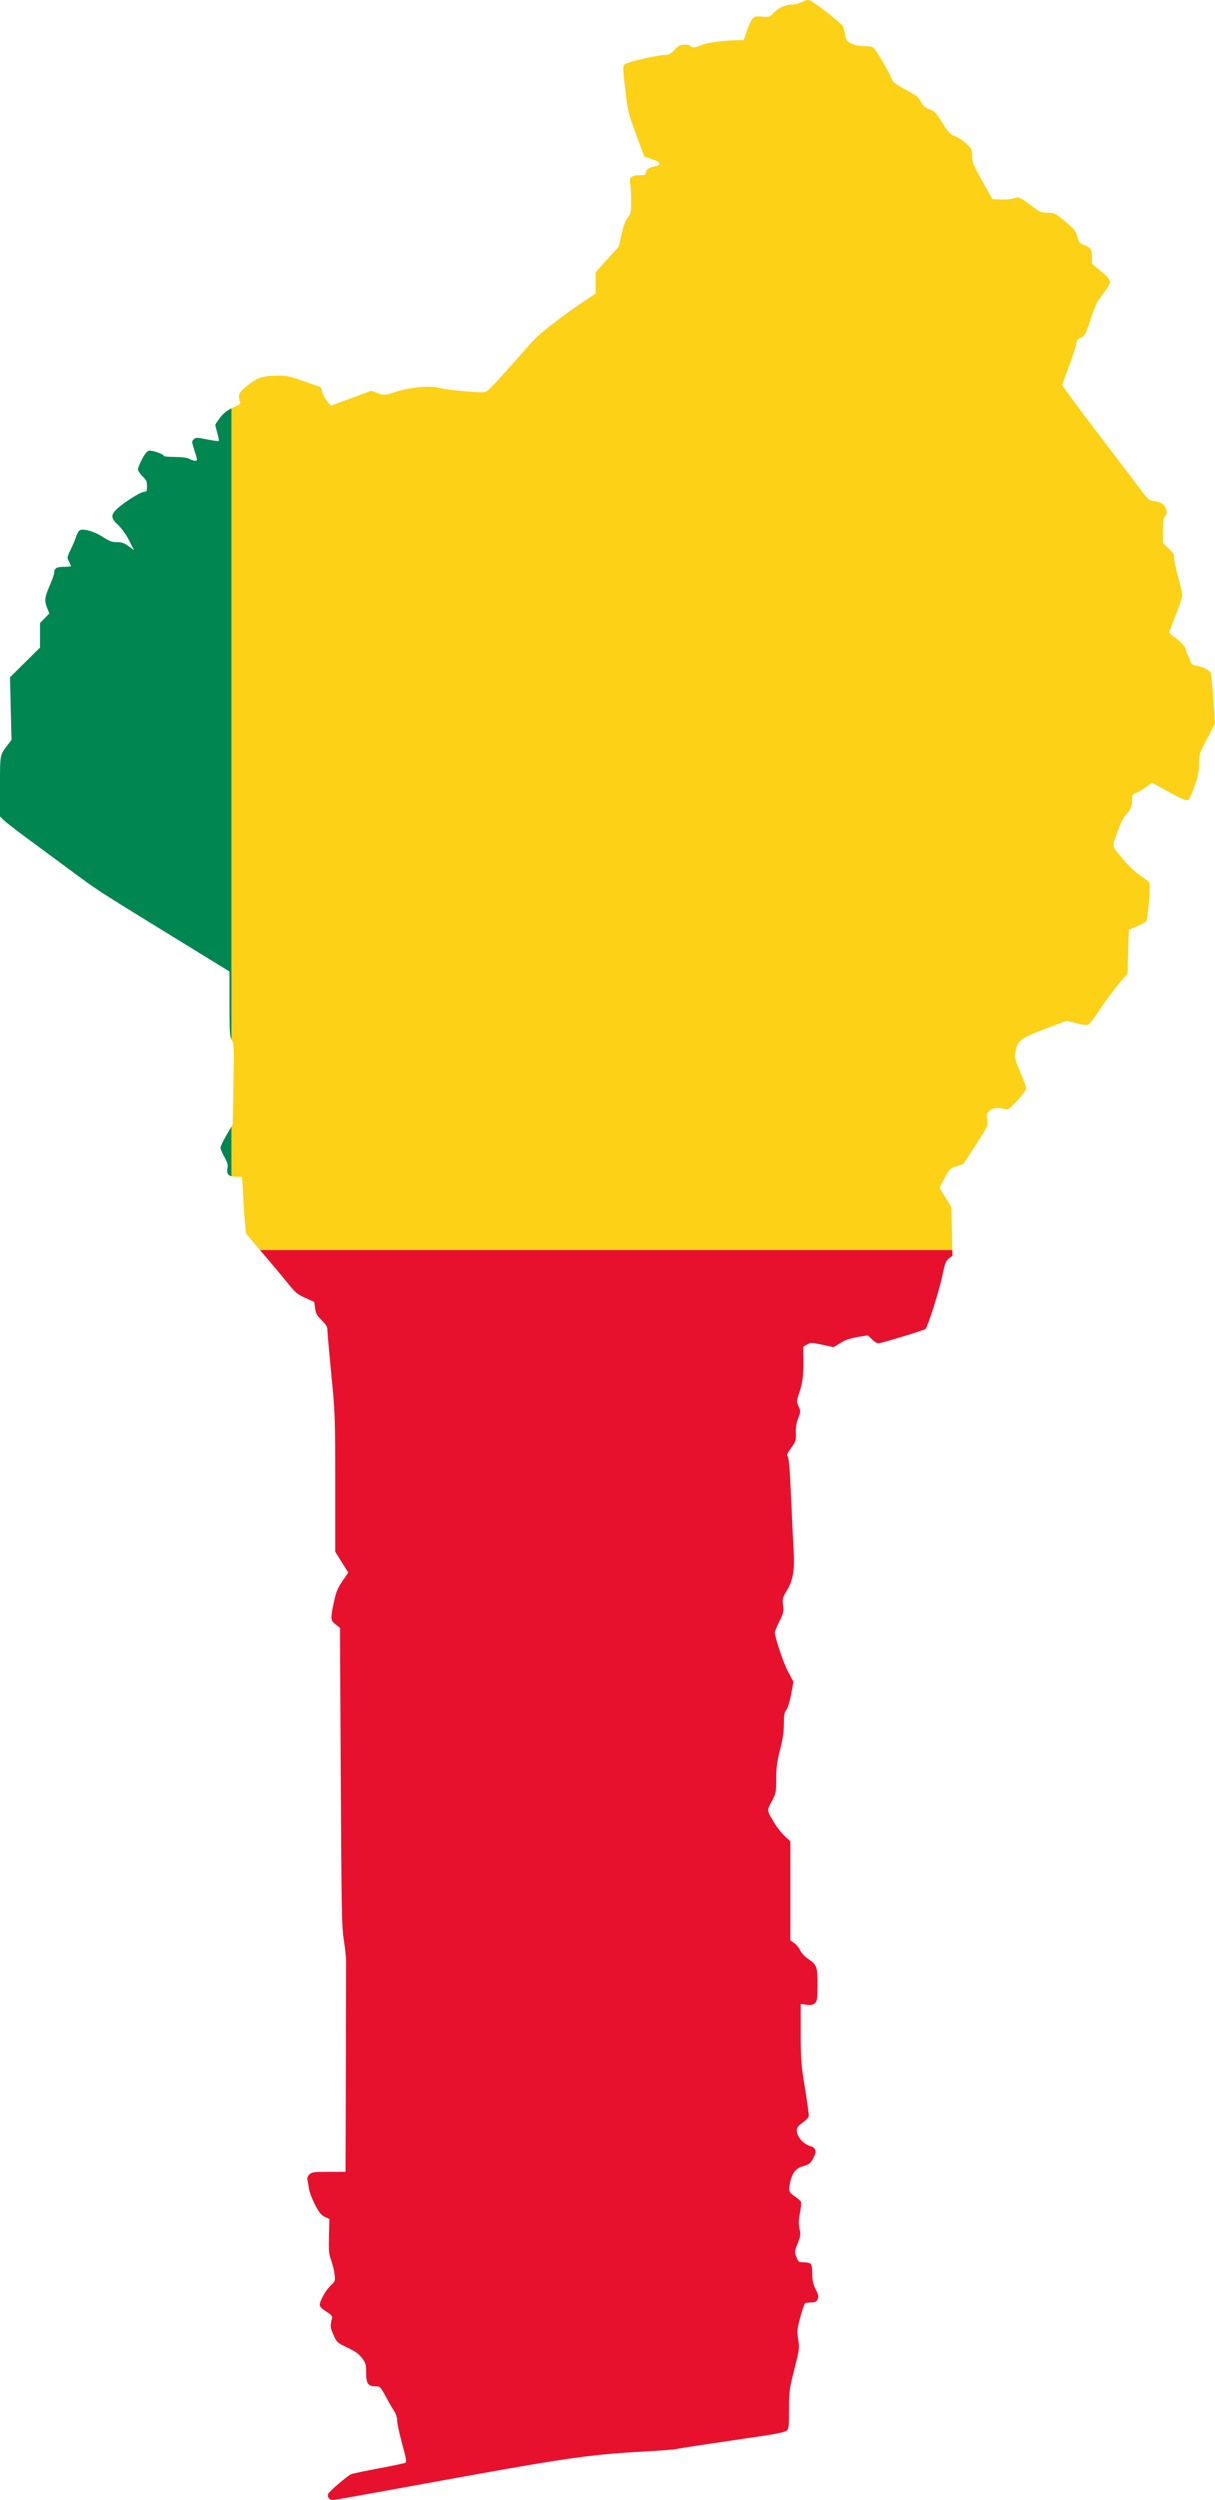 <?xml version="1.0" encoding="UTF-8" standalone="no"?>
<!-- Created with Inkscape (http://www.inkscape.org/) -->

<svg
   xmlns:dc="http://purl.org/dc/elements/1.1/"
   xmlns:cc="http://creativecommons.org/ns#"
   xmlns:rdf="http://www.w3.org/1999/02/22-rdf-syntax-ns#"
   xmlns:svg="http://www.w3.org/2000/svg"
   xmlns="http://www.w3.org/2000/svg"
   xmlns:sodipodi="http://sodipodi.sourceforge.net/DTD/sodipodi-0.dtd"
   xmlns:inkscape="http://www.inkscape.org/namespaces/inkscape"
   version="1.0"
   width="484.906"
   height="997.009"
   id="svg5217"
   inkscape:version="0.47 r22583"
   sodipodi:docname="ZZ2.svg">
  <sodipodi:namedview
     pagecolor="#ffffff"
     bordercolor="#666666"
     borderopacity="1"
     objecttolerance="10"
     gridtolerance="10"
     guidetolerance="10"
     inkscape:pageopacity="0"
     inkscape:pageshadow="2"
     inkscape:window-width="1280"
     inkscape:window-height="1004"
     id="namedview9"
     showgrid="false"
     inkscape:zoom="0.23600003"
     inkscape:cx="-418.56887"
     inkscape:cy="498.50892"
     inkscape:window-x="-8"
     inkscape:window-y="-8"
     inkscape:window-maximized="1"
     inkscape:current-layer="svg5217" />
  <defs
     id="defs5220">
    <inkscape:perspective
       sodipodi:type="inkscape:persp3d"
       inkscape:vp_x="0 : 499.99994 : 1"
       inkscape:vp_y="0 : 1000 : 0"
       inkscape:vp_z="487.89151 : 499.99994 : 1"
       inkscape:persp3d-origin="243.94576 : 333.33329 : 1"
       id="perspective13" />
  </defs>
  <g
     id="g6291"
     style="stroke:none"
     transform="translate(-1.498,-1.5)">
    <path
       d="m 93.935,164.321 c -1.986,0.977 -3.279,2.031 -4.562,3.688 -1.061,1.369 -1.937,2.705 -1.938,2.969 0,0.264 0.362,1.76 0.812,3.312 0.451,1.553 0.703,2.922 0.562,3.062 -0.14,0.141 -2.268,-0.137 -4.719,-0.625 -4.135,-0.823 -4.496,-0.818 -5.281,-0.031 -0.785,0.786 -0.799,1.018 0,3.531 1.556,4.894 1.587,5.051 0.562,5.031 -0.514,-0.01 -1.511,-0.345 -2.219,-0.75 -0.837,-0.479 -2.883,-0.769 -5.812,-0.781 -2.476,-0.01 -4.5,-0.193 -4.5,-0.438 0,-0.666 -4.436,-2.254 -5.781,-2.062 -0.83,0.118 -1.638,1.09 -2.812,3.281 -0.912,1.701 -1.68,3.543 -1.688,4.125 -0.008,0.582 0.822,1.851 1.812,2.812 1.509,1.465 1.781,2.11 1.781,3.969 0,1.957 -0.135,2.219 -1.156,2.219 -1.382,1e-4 -8.095,4.235 -10.812,6.812 -2.582,2.449 -2.494,3.672 0.438,6.406 1.398,1.304 3.188,3.8 4.375,6.125 l 2,3.938 -2.156,-1.594 c -1.695,-1.249 -2.663,-1.594 -4.594,-1.594 -1.983,0 -3.056,-0.389 -5.594,-2.031 -3.646,-2.36 -8.261,-3.629 -9.469,-2.625 -0.42,0.349 -1.025,1.491 -1.344,2.531 -0.319,1.04 -1.272,3.294 -2.125,5.031 -1.489,3.033 -1.504,3.23 -0.719,4.75 0.45,0.871 0.813,1.719 0.812,1.875 0,0.156 -1.25,0.281 -2.75,0.281 -2.936,0 -3.938,0.585 -3.938,2.312 0,0.602 -0.822,2.961 -1.812,5.25 -2.027,4.686 -2.17,5.931 -0.969,8.938 l 0.844,2.125 -1.875,1.906 -1.844,1.906 0,4.906 0,4.875 -6,5.906 -5.969,5.938 0.281,12.469 0.312,12.5 -1.75,2.281 c -2.891,3.793 -2.844,3.584 -2.844,16.312 l 0,11.938 1.688,1.625 c 0.927,0.893 5.169,4.171 9.406,7.281 4.238,3.11 11.626,8.556 16.438,12.125 11.392,8.45 10.893,8.127 39.5,25.719 l 24.562,15.094 0,12.906 c 0,11.008 0.108,12.912 0.844,14.312 l 0,-251.844 z m 0,286.344 -2,3.406 c -1.344,2.292 -2.438,4.606 -2.438,5.125 0,0.519 0.697,2.182 1.562,3.719 1.172,2.08 1.49,3.188 1.25,4.281 -0.424,1.934 0.07,3.009 1.625,3.406 l 0,-19.938 z"
       style="fill:#008751;stroke:none"
       id="Green field" />
    <path
       d="m 324.154,1.509 c -0.613,-0.03 -1.432,0.205 -2.5,0.75 -1.227,0.627 -3.104,1.094 -4.469,1.094 -2.503,0 -5.163,1.354 -7.375,3.75 -1.085,1.175 -1.477,1.275 -4.156,1.031 -2.7,-0.245 -3.051,-0.168 -3.969,1 -0.553,0.704 -1.537,2.891 -2.188,4.844 l -1.188,3.531 -3.688,0.062 c -4.952,0.087 -11.54,1.09 -13.531,2.031 -1.874,0.886 -3.574,0.991 -4.031,0.25 -0.175,-0.283 -1.248,-0.531 -2.375,-0.531 -1.72,0 -2.356,0.331 -4,2.062 -1.628,1.714 -2.298,2.057 -3.969,2.062 -2.932,0.009 -15.119,2.868 -16,3.75 -0.66,0.661 -0.638,1.885 0.312,9.969 1.041,8.851 1.213,9.554 4.344,17.969 l 3.25,8.781 3.031,1.031 c 3.591,1.221 3.992,2.322 1.031,2.938 -2.42,0.504 -3.375,1.231 -3.375,2.531 0,0.816 -0.425,0.969 -2.562,0.969 -3.203,0 -4.267,0.899 -3.75,3.219 0.203,0.91 0.375,3.993 0.375,6.844 0,4.801 -0.101,5.307 -1.312,6.75 -0.897,1.068 -1.672,3.151 -2.469,6.625 l -1.156,5.062 -4.594,5.063 -4.625,5.094 0,4.25 0,4.25 -4.75,3.188 c -8.895,5.946 -17.835,12.923 -20.562,16.031 -1.495,1.704 -6.159,6.952 -10.375,11.656 -7.445,8.306 -7.724,8.531 -9.688,8.531 -4.081,0 -14.625,-1.088 -17.125,-1.781 -3.448,-0.957 -11.46,-0.263 -16.938,1.5 -4.788,1.541 -5.009,1.584 -7.844,0.5 l -2.188,-0.844 -8.094,2.969 -8.062,3 -1.438,-1.625 c -0.793,-0.889 -1.692,-2.543 -2,-3.688 -0.308,-1.145 -0.628,-2.09 -0.688,-2.094 -0.06,-0.004 -2.063,-0.702 -4.469,-1.562 -8.396,-3.005 -9.242,-3.184 -14.156,-2.969 -5.188,0.227 -6.878,0.878 -11.062,4.281 -2.82,2.294 -3.409,3.498 -2.625,5.562 0.516,1.358 0.457,1.426 -2.656,2.844 -0.205,0.093 -0.371,0.187 -0.562,0.281 l 0,251.844 c 0.032,0.061 0.059,0.128 0.094,0.188 0.859,1.486 0.889,2.793 0.625,17.562 l -0.281,16 -0.438,0.75 0,19.938 c 0.466,0.119 1.026,0.188 1.688,0.188 l 2.5,0 0.375,6.812 c 0.199,3.756 0.534,8.834 0.75,11.281 l 0.375,4.438 3.812,4.531 c 0.591,0.704 1.17,1.36 1.844,2.156 l 276.281,0 -0.156,-7.438 -0.25,-9.688 -2.344,-3.844 -2.344,-3.875 2,-3.844 c 1.922,-3.689 2.102,-3.853 4.719,-4.688 1.497,-0.477 2.798,-0.955 2.875,-1.062 0.077,-0.107 2.304,-3.552 4.938,-7.625 4.701,-7.272 4.783,-7.436 4.469,-9.812 -0.282,-2.131 -0.184,-2.569 0.938,-3.625 1.339,-1.26 3.011,-1.467 5.875,-0.781 1.659,0.397 1.832,0.263 5.25,-3.406 1.953,-2.096 3.562,-4.193 3.562,-4.656 1e-4,-0.464 -1.082,-3.44 -2.406,-6.625 -2.376,-5.714 -2.395,-5.826 -1.812,-8.688 0.808,-3.969 2.008,-4.873 12,-8.656 l 8.312,-3.125 3.906,1 c 2.354,0.604 4.21,0.819 4.75,0.562 0.49,-0.233 2.575,-2.976 4.625,-6.094 2.05,-3.118 5.368,-7.615 7.375,-10 l 3.656,-4.344 0.25,-8.719 0.25,-8.719 3.094,-1.281 c 1.698,-0.708 3.417,-1.619 3.812,-2 0.733,-0.706 1.807,-14.015 1.25,-15.469 -0.144,-0.375 -1.692,-1.609 -3.438,-2.75 -1.761,-1.151 -4.644,-3.819 -6.469,-5.969 -5.294,-6.237 -5.012,-5.209 -2.906,-11.219 1.011,-2.885 2.368,-5.839 3.031,-6.562 2.284,-2.491 2.906,-3.83 2.906,-6.281 0,-2.066 0.171,-2.471 1.156,-2.781 0.637,-0.201 2.452,-1.241 4.031,-2.312 l 2.875,-1.969 5.906,3.25 c 6.68,3.667 7.626,4.046 8.594,3.438 0.378,-0.238 1.471,-2.721 2.438,-5.5 1.395,-4.01 1.781,-5.844 1.781,-8.906 0,-3.74 0.082,-4.029 3.156,-9.812 l 3.188,-5.969 -0.656,-9.812 c -0.357,-5.387 -0.847,-10.163 -1.094,-10.625 -0.554,-1.038 -3.212,-2.305 -5.781,-2.781 -1.526,-0.283 -1.99,-0.647 -2.25,-1.719 -0.181,-0.747 -0.649,-1.816 -1.031,-2.375 -0.382,-0.559 -0.688,-1.424 -0.688,-1.906 0,-1.21 -2.35,-3.877 -4.719,-5.375 -1.085,-0.686 -1.969,-1.555 -1.969,-1.906 0,-0.351 1.147,-3.517 2.562,-7.031 1.415,-3.515 2.562,-6.995 2.562,-7.75 0,-0.755 -0.762,-4.168 -1.719,-7.594 -0.957,-3.426 -1.656,-6.772 -1.531,-7.438 0.172,-0.918 -0.314,-1.788 -2.094,-3.531 l -2.375,-2.281 0,-5 c 0,-3.801 0.193,-5.136 0.781,-5.625 1.12,-0.931 0.943,-2.804 -0.406,-4.375 -0.859,-1 -1.829,-1.457 -3.594,-1.656 -2.345,-0.265 -2.487,-0.401 -5.938,-4.969 -1.954,-2.586 -7.101,-9.331 -11.406,-15 -16.236,-21.38 -19.562,-25.903 -19.562,-26.438 0,-0.302 1.154,-3.561 2.562,-7.25 1.409,-3.689 2.72,-7.646 2.906,-8.812 0.281,-1.761 0.62,-2.266 2,-2.844 1.545,-0.646 1.795,-1.134 3.781,-7.219 1.817,-5.57 2.566,-7.081 4.969,-10.156 1.588,-2.032 2.812,-4.135 2.812,-4.812 0,-0.866 -1.006,-2.055 -3.594,-4.188 l -3.594,-2.969 0,-2.688 c 0,-3.034 -0.605,-3.903 -3.375,-4.906 -1.262,-0.457 -1.898,-1.059 -2.094,-1.969 -0.67,-3.115 -1.607,-4.409 -5.469,-7.531 -3.884,-3.14 -4.229,-3.312 -6.844,-3.312 -2.504,0 -3.046,-0.229 -6.125,-2.562 -4.869,-3.691 -5.248,-3.841 -7.438,-3.125 -1.02,0.334 -3.346,0.527 -5.156,0.438 l -3.281,-0.156 -4.031,-7.219 c -3.644,-6.508 -4.031,-7.478 -4.031,-9.969 -3e-4,-2.634 -0.137,-2.878 -2.469,-5.031 -1.344,-1.242 -3.368,-2.56 -4.5,-2.938 -1.777,-0.593 -2.438,-1.308 -4.938,-5.281 -2.544,-4.045 -3.184,-4.694 -5.125,-5.375 -1.581,-0.554 -2.478,-1.303 -3.188,-2.594 -1.381,-2.512 -1.403,-2.528 -6.656,-5.406 -3.68,-2.016 -4.815,-2.914 -5.25,-4.125 -1.022,-2.846 -6.519,-12.099 -7.5,-12.625 -0.533,-0.285 -2.257,-0.5 -3.844,-0.5 -1.856,0 -3.594,-0.377 -4.875,-1.031 -1.717,-0.877 -2.054,-1.318 -2.344,-3.219 -0.185,-1.212 -0.57,-2.791 -0.844,-3.5 -0.445,-1.153 -10.837,-9.341 -13.281,-10.469 -0.158,-0.073 -0.327,-0.115 -0.531,-0.125 z"
       style="fill:#fcd116;stroke:none"
       id="Yellow field" />
    <path
       d="m 105.279,500.009 c 1.71,2.022 3.59,4.265 4.656,5.5 1.486,1.722 4.313,5.126 6.281,7.562 3.163,3.916 4.015,4.624 7.156,6.031 l 3.531,1.594 0.344,2.5 c 0.275,2.076 0.711,2.9 2.625,4.781 1.881,1.849 2.312,2.633 2.312,4.125 0,1.008 0.714,8.957 1.562,17.688 1.496,15.386 1.531,16.708 1.531,43.156 l 0,27.312 2.594,4.188 2.625,4.188 -2.344,3.406 c -1.897,2.775 -2.517,4.268 -3.375,8.25 -1.448,6.718 -1.376,7.455 0.688,9.031 l 1.719,1.312 0.312,59.406 c 0.282,53.413 0.399,59.965 1.219,65.062 0.502,3.118 0.904,6.941 0.906,8.5 0.002,1.559 -0.029,21.085 -0.094,43.406 l -0.125,40.594 -6.688,0 c -6.059,10e-5 -6.794,0.105 -7.75,1.063 -0.581,0.581 -0.945,1.456 -0.812,1.937 0.132,0.481 0.403,2.02 0.594,3.438 0.192,1.427 1.283,4.365 2.438,6.594 1.659,3.202 2.46,4.21 3.938,4.906 l 1.844,0.875 -0.188,6.781 c -0.153,5.778 -0.02,7.194 0.844,9.531 0.558,1.51 1.185,4.031 1.375,5.594 0.337,2.775 0.294,2.87 -1.531,4.625 -2.047,1.968 -4.344,6.059 -4.344,7.719 0,0.709 0.849,1.581 2.594,2.656 1.781,1.098 2.5,1.855 2.344,2.438 -0.865,3.232 -0.816,3.869 0.531,6.875 1.367,3.05 1.515,3.148 5.562,5.062 3.089,1.461 4.567,2.522 5.812,4.156 1.518,1.992 1.656,2.542 1.656,5.813 0,4.351 0.765,5.469 3.656,5.469 1.892,0 1.998,0.11 4.125,4 1.201,2.197 2.716,4.826 3.375,5.812 0.74,1.109 1.205,2.564 1.219,3.844 0.012,1.139 0.917,5.313 2,9.281 1.751,6.416 1.866,7.265 1.125,7.594 -0.458,0.203 -5.217,1.206 -10.594,2.219 -5.377,1.012 -10.246,2.012 -10.812,2.25 -1.515,0.636 -8.684,6.737 -9.219,7.844 -0.302,0.626 -0.209,1.233 0.219,1.75 0.358,0.432 1.047,0.781 1.531,0.781 0.484,0 14.77,-2.545 31.781,-5.656 60.479,-11.06 69.642,-12.434 91.469,-13.656 7.075,-0.396 13.2,-0.844 13.625,-1 0.425,-0.156 6.333,-1.094 13.125,-2.094 6.792,-1 16.422,-2.425 21.375,-3.156 5.898,-0.87 9.285,-1.626 9.875,-2.156 0.781,-0.703 0.906,-1.813 0.906,-8.469 0,-7.294 0.111,-8.094 2.125,-16.031 2.036,-8.024 2.092,-8.479 1.531,-11.875 -0.537,-3.255 -0.466,-3.937 0.812,-8.75 0.764,-2.874 1.636,-5.417 1.938,-5.625 0.302,-0.208 1.433,-0.371 2.5,-0.375 1.551,-0.006 2.046,-0.251 2.5,-1.25 0.472,-1.037 0.34,-1.716 -0.781,-3.969 -1.049,-2.108 -1.344,-3.484 -1.344,-6.125 0,-1.96 -0.27,-3.675 -0.625,-4.031 -0.34,-0.34 -1.576,-0.625 -2.75,-0.625 -2.021,0 -2.185,-0.095 -2.969,-2.094 -0.8,-2.039 -0.766,-2.238 0.5,-5.406 1.17,-2.927 1.236,-3.541 0.75,-5.813 -0.413,-1.931 -0.382,-3.45 0.156,-6.281 0.391,-2.054 0.588,-4.075 0.438,-4.469 -0.151,-0.393 -1.292,-1.396 -2.531,-2.25 -2.441,-1.682 -2.576,-2.234 -1.688,-6.094 0.755,-3.279 2.223,-5.089 4.75,-5.812 2.765,-0.791 3.293,-1.194 4.531,-3.625 1.333,-2.617 0.904,-3.825 -1.656,-4.594 -2.547,-0.764 -5.094,-3.782 -5.094,-6.031 0,-1.264 0.452,-1.872 2.281,-3.188 1.248,-0.898 2.353,-2.034 2.469,-2.5 0.116,-0.466 -0.538,-5.487 -1.469,-11.156 -1.556,-9.476 -1.704,-11.23 -1.719,-22 l 0,-11.719 2.312,0.312 c 1.825,0.251 2.543,0.132 3.344,-0.594 0.914,-0.828 1.031,-1.607 1.031,-7.437 0,-7.361 -0.182,-7.809 -3.906,-10.375 -1.28,-0.882 -2.605,-2.335 -3,-3.281 -0.39,-0.934 -1.431,-2.215 -2.312,-2.844 l -1.594,-1.125 0,-19.75 0,-19.75 -2.188,-2 c -1.203,-1.114 -3.039,-3.408 -4.062,-5.094 -3.305,-5.442 -3.225,-4.926 -1.219,-8.781 1.732,-3.329 1.812,-3.679 1.812,-9.031 0,-4.503 0.281,-6.707 1.531,-11.562 1.126,-4.375 1.531,-7.17 1.531,-10.375 0,-3.531 0.217,-4.628 1,-5.625 0.561,-0.715 1.371,-3.34 1.906,-6.188 l 0.906,-4.938 -2.094,-3.969 c -1.905,-3.549 -5.312,-13.628 -5.312,-15.75 0,-0.461 0.819,-2.462 1.812,-4.438 1.634,-3.249 1.77,-3.868 1.469,-6.438 -0.31,-2.639 -0.208,-3.041 1.5,-5.812 2.446,-3.97 3.192,-8.317 2.719,-15.812 -0.197,-3.127 -0.662,-12.681 -1.031,-21.25 -0.464,-10.754 -0.872,-15.812 -1.312,-16.344 -0.526,-0.635 -0.291,-1.266 1.344,-3.5 1.854,-2.533 1.976,-2.918 1.875,-5.969 -0.075,-2.271 0.213,-4.064 0.938,-5.906 1.003,-2.548 1.015,-2.717 0.156,-4.625 -0.86,-1.911 -0.856,-2.101 0.188,-5.188 1.404,-4.155 1.799,-7.189 1.719,-13.5 l -0.062,-5.156 1.562,-0.875 c 1.477,-0.834 1.768,-0.832 6.031,0.094 l 4.5,0.969 2.844,-1.719 c 2.01,-1.22 3.992,-1.886 6.844,-2.344 l 4,-0.656 1.75,1.688 c 1.262,1.225 2.072,1.626 2.938,1.438 3.037,-0.659 17.738,-5.181 18.281,-5.625 0.921,-0.753 5.641,-15.661 6.875,-21.688 0.919,-4.49 1.289,-5.469 2.5,-6.438 l 1.438,-1.125 -0.062,-2.25 -276.281,0 z"
       style="fill:#e8112d;stroke:none"
       id="Red field" />
    <path
       d="m 132.704,997.715 c -0.428,-0.517 -0.494,-1.111 -0.192,-1.736 0.534,-1.107 7.692,-7.194 9.207,-7.83 0.566,-0.238 5.429,-1.26 10.806,-2.273 5.377,-1.012 10.152,-2.007 10.61,-2.21 0.741,-0.329 0.615,-1.169 -1.136,-7.584 -1.083,-3.968 -1.979,-8.147 -1.991,-9.286 -0.013,-1.28 -0.479,-2.756 -1.219,-3.865 -0.658,-0.987 -2.18,-3.592 -3.381,-5.788 -2.127,-3.89 -2.234,-3.994 -4.126,-3.994 -2.891,0 -3.646,-1.136 -3.646,-5.487 0,-3.27 -0.154,-3.804 -1.672,-5.796 -1.245,-1.634 -2.731,-2.695 -5.82,-4.156 -4.048,-1.915 -4.182,-2.038 -5.548,-5.087 -1.347,-3.006 -1.395,-3.63 -0.53,-6.861 0.156,-0.583 -0.582,-1.345 -2.363,-2.443 -1.745,-1.075 -2.59,-1.94 -2.59,-2.649 0,-1.66 2.303,-5.743 4.35,-7.711 1.825,-1.755 1.861,-1.863 1.524,-4.638 -0.19,-1.563 -0.802,-4.076 -1.36,-5.586 -0.864,-2.337 -0.988,-3.752 -0.835,-9.53 l 0.18,-6.785 -1.856,-0.876 c -1.477,-0.697 -2.283,-1.698 -3.942,-4.9 -1.155,-2.228 -2.24,-5.174 -2.432,-6.601 -0.191,-1.417 -0.455,-2.971 -0.587,-3.452 -0.132,-0.481 0.235,-1.351 0.815,-1.933 0.956,-0.957 1.686,-1.057 7.745,-1.057 l 6.689,0 0.118,-40.584 c 0.065,-22.321 0.116,-41.86 0.114,-43.419 -0.002,-1.559 -0.414,-5.386 -0.916,-8.503 -0.82,-5.098 -0.944,-11.652 -1.226,-65.065 l -0.314,-59.396 -1.719,-1.313 c -2.063,-1.576 -2.117,-2.297 -0.668,-9.015 0.858,-3.982 1.474,-5.492 3.371,-8.267 l 2.321,-3.395 -2.599,-4.197 -2.599,-4.197 0,-27.287 c 0,-26.448 -0.048,-27.776 -1.544,-43.162 -0.849,-8.731 -1.544,-16.7 -1.544,-17.708 0,-1.492 -0.431,-2.257 -2.312,-4.105 -1.914,-1.881 -2.369,-2.704 -2.644,-4.779 l -0.332,-2.507 -3.554,-1.592 c -3.141,-1.407 -3.97,-2.106 -7.133,-6.022 -1.968,-2.437 -4.795,-5.839 -6.28,-7.561 -1.486,-1.722 -4.415,-5.17 -6.508,-7.662 l -3.807,-4.531 -0.392,-4.449 c -0.216,-2.447 -0.555,-7.522 -0.753,-11.277 l -0.361,-6.829 -2.497,0 c -2.867,0 -3.86,-1.077 -3.309,-3.591 0.24,-1.094 -0.08,-2.183 -1.252,-4.263 -0.866,-1.537 -1.574,-3.219 -1.574,-3.738 0,-0.519 1.1,-2.819 2.444,-5.112 l 2.444,-4.168 0.285,-15.976 c 0.264,-14.77 0.215,-16.097 -0.643,-17.583 -0.828,-1.432 -0.929,-3.009 -0.929,-14.496 l 0,-12.889 -24.57,-15.109 c -28.608,-17.592 -28.101,-17.262 -39.493,-25.712 -4.811,-3.569 -12.215,-9.033 -16.452,-12.143 -4.237,-3.11 -8.463,-6.385 -9.391,-7.278 l -1.686,-1.623 0,-11.939 c 0,-12.729 -0.035,-12.527 2.855,-16.319 l 1.721,-2.258 -0.285,-12.494 -0.285,-12.494 5.972,-5.918 5.972,-5.918 0,-4.883 0,-4.883 1.871,-1.919 1.871,-1.919 -0.842,-2.107 c -1.201,-3.007 -1.068,-4.242 0.959,-8.928 0.991,-2.289 1.801,-4.655 1.801,-5.257 0,-1.728 1.026,-2.331 3.962,-2.331 1.5,0 2.727,-0.127 2.727,-0.283 0,-0.156 -0.368,-0.996 -0.817,-1.866 -0.785,-1.52 -0.756,-1.708 0.734,-4.742 0.853,-1.737 1.811,-4.01 2.13,-5.05 0.319,-1.04 0.923,-2.177 1.343,-2.526 1.208,-1.004 5.812,0.282 9.458,2.643 2.537,1.643 3.61,2.032 5.594,2.032 1.931,0 2.913,0.338 4.608,1.587 l 2.154,1.587 -2.006,-3.929 c -1.187,-2.325 -2.97,-4.828 -4.368,-6.132 -2.931,-2.734 -3.015,-3.968 -0.433,-6.417 2.717,-2.577 9.424,-6.795 10.806,-6.795 1.021,-1e-4 1.158,-0.262 1.158,-2.218 0,-1.858 -0.292,-2.502 -1.801,-3.966 -0.991,-0.962 -1.794,-2.225 -1.786,-2.807 0.008,-0.582 0.76,-2.45 1.672,-4.151 1.175,-2.191 1.999,-3.141 2.829,-3.259 1.345,-0.191 5.776,1.374 5.776,2.04 0,0.245 2.026,0.454 4.503,0.464 2.929,0.012 4.952,0.276 5.789,0.755 0.708,0.405 1.707,0.745 2.222,0.755 1.024,0.02 1.01,-0.115 -0.546,-5.009 -0.799,-2.513 -0.8,-2.769 -0.015,-3.556 0.785,-0.786 1.167,-0.783 5.303,0.039 2.451,0.487 4.572,0.771 4.712,0.631 0.14,-0.141 -0.113,-1.526 -0.564,-3.079 -0.451,-1.553 -0.82,-3.039 -0.82,-3.303 0,-0.264 0.868,-1.601 1.93,-2.97 1.407,-1.816 2.797,-2.885 5.133,-3.949 3.113,-1.418 3.189,-1.498 2.673,-2.857 -0.784,-2.065 -0.222,-3.267 2.598,-5.561 4.184,-3.403 5.884,-4.062 11.072,-4.289 4.915,-0.215 5.761,-0.038 14.158,2.967 2.406,0.861 4.423,1.569 4.483,1.572 0.06,0.004 0.361,0.944 0.668,2.088 0.308,1.145 1.209,2.809 2.002,3.698 l 1.442,1.616 8.073,-2.987 8.073,-2.987 2.183,0.835 c 2.834,1.084 3.078,1.07 7.866,-0.471 5.478,-1.763 13.476,-2.486 16.924,-1.529 2.5,0.694 13.04,1.805 17.121,1.805 1.964,0 2.243,-0.247 9.688,-8.552 4.216,-4.704 8.89,-9.947 10.385,-11.651 2.727,-3.108 11.67,-10.075 20.566,-16.02 l 4.76,-3.181 0,-4.26 0,-4.261 4.605,-5.072 4.605,-5.072 1.162,-5.066 c 0.797,-3.474 1.573,-5.556 2.471,-6.624 1.212,-1.443 1.309,-1.94 1.309,-6.741 0,-2.851 -0.166,-5.928 -0.369,-6.839 -0.517,-2.32 0.548,-3.241 3.751,-3.241 2.138,0 2.536,-0.152 2.536,-0.968 0,-1.301 0.965,-2.02 3.385,-2.524 2.96,-0.616 2.578,-1.729 -1.014,-2.95 l -3.032,-1.031 -3.26,-8.761 c -3.131,-8.415 -3.303,-9.125 -4.344,-17.976 -0.951,-8.084 -0.992,-9.307 -0.332,-9.968 0.881,-0.882 13.076,-3.734 16.008,-3.743 1.671,-0.005 2.339,-0.354 3.967,-2.068 1.645,-1.731 2.286,-2.061 4.006,-2.061 1.127,0 2.192,0.232 2.366,0.515 0.457,0.741 2.164,0.635 4.039,-0.251 1.991,-0.941 8.59,-1.917 13.542,-2.004 l 3.687,-0.065 1.183,-3.55 c 0.651,-1.953 1.636,-4.126 2.189,-4.831 0.918,-1.168 1.265,-1.257 3.965,-1.012 2.679,0.243 3.073,0.146 4.158,-1.029 2.212,-2.396 4.88,-3.751 7.383,-3.751 1.365,0 3.228,-0.451 4.455,-1.078 1.423,-0.727 2.414,-0.937 3.048,-0.644 2.444,1.128 12.835,9.33 13.28,10.483 0.274,0.709 0.649,2.28 0.834,3.493 0.29,1.901 0.61,2.344 2.326,3.221 1.28,0.654 3.019,1.017 4.875,1.017 1.586,0 3.32,0.234 3.853,0.519 0.981,0.526 6.473,9.774 7.495,12.621 0.435,1.211 1.579,2.108 5.259,4.125 5.254,2.878 5.278,2.898 6.659,5.41 0.71,1.29 1.619,2.022 3.199,2.577 1.941,0.681 2.558,1.331 5.102,5.376 2.499,3.973 3.175,4.695 4.953,5.288 1.132,0.378 3.158,1.703 4.502,2.944 2.331,2.153 2.444,2.385 2.445,5.019 3e-4,2.491 0.396,3.468 4.04,9.976 l 4.04,7.215 3.292,0.163 c 1.811,0.089 4.127,-0.111 5.148,-0.445 2.189,-0.716 2.554,-0.562 7.423,3.128 3.079,2.334 3.631,2.565 6.135,2.565 2.615,0 2.955,0.164 6.838,3.305 3.862,3.123 4.805,4.421 5.476,7.537 0.196,0.91 0.833,1.507 2.095,1.964 2.771,1.003 3.368,1.874 3.368,4.908 l 0,2.695 3.602,2.968 c 2.588,2.132 3.602,3.307 3.602,4.173 0,0.678 -1.235,2.786 -2.823,4.819 -2.403,3.075 -3.141,4.588 -4.959,10.158 -1.986,6.085 -2.252,6.593 -3.797,7.239 -1.38,0.578 -1.719,1.055 -2,2.816 -0.186,1.166 -1.491,5.139 -2.9,8.828 -1.408,3.689 -2.561,6.954 -2.561,7.256 0,0.534 3.337,5.037 19.572,26.417 4.305,5.669 9.425,12.423 11.379,15.009 3.45,4.568 3.62,4.709 5.965,4.974 1.765,0.199 2.73,0.64 3.588,1.64 1.349,1.571 1.523,3.471 0.403,4.402 -0.589,0.489 -0.772,1.824 -0.772,5.625 l 0,4.983 2.346,2.298 c 1.78,1.743 2.292,2.59 2.12,3.508 -0.124,0.666 0.556,4.014 1.513,7.439 0.957,3.426 1.739,6.846 1.739,7.602 0,0.755 -1.158,4.249 -2.573,7.763 -1.415,3.515 -2.573,6.677 -2.573,7.028 0,0.351 0.888,1.199 1.972,1.885 2.369,1.498 4.717,4.181 4.717,5.391 0,0.482 0.313,1.334 0.695,1.893 0.382,0.559 0.843,1.628 1.024,2.376 0.26,1.072 0.738,1.435 2.264,1.718 2.57,0.476 5.209,1.755 5.763,2.793 0.246,0.462 0.74,5.247 1.097,10.633 l 0.649,9.794 -3.173,5.968 c -3.075,5.783 -3.173,6.087 -3.173,9.827 0,3.062 -0.363,4.903 -1.757,8.913 -0.967,2.779 -2.066,5.248 -2.444,5.486 -0.968,0.609 -1.907,0.233 -8.587,-3.434 l -5.911,-3.245 -2.871,1.949 c -1.579,1.072 -3.392,2.113 -4.029,2.313 -0.985,0.31 -1.158,0.727 -1.158,2.792 0,2.451 -0.624,3.801 -2.908,6.292 -0.664,0.724 -2.034,3.676 -3.045,6.561 -2.106,6.009 -2.372,4.987 2.922,11.224 1.825,2.15 4.7,4.796 6.461,5.947 1.745,1.141 3.291,2.381 3.435,2.757 0.557,1.454 -0.526,14.768 -1.258,15.474 -0.396,0.381 -2.108,1.272 -3.807,1.98 l -3.087,1.287 -0.257,8.724 -0.257,8.724 -3.649,4.336 c -2.007,2.385 -5.326,6.887 -7.377,10.005 -2.05,3.118 -4.128,5.859 -4.618,6.092 -0.54,0.257 -2.414,0.032 -4.767,-0.572 l -3.877,-0.995 -8.316,3.149 c -9.992,3.783 -11.208,4.656 -12.016,8.626 -0.582,2.861 -0.558,2.977 1.818,8.691 1.325,3.185 2.408,6.17 2.408,6.634 -1e-4,0.464 -1.598,2.558 -3.551,4.654 -3.418,3.669 -3.615,3.796 -5.274,3.398 -2.864,-0.686 -4.524,-0.459 -5.863,0.8 -1.122,1.056 -1.236,1.487 -0.953,3.618 0.315,2.376 0.234,2.554 -4.467,9.826 -2.633,4.073 -4.85,7.494 -4.927,7.601 -0.077,0.107 -1.364,0.586 -2.861,1.063 -2.617,0.835 -2.798,1.015 -4.72,4.704 l -1.998,3.836 2.338,3.862 2.338,3.862 0.235,9.68 0.235,9.68 -1.429,1.143 c -1.211,0.969 -1.594,1.949 -2.513,6.439 -1.234,6.026 -5.967,20.919 -6.888,21.672 -0.543,0.444 -15.233,4.972 -18.27,5.632 -0.866,0.188 -1.67,-0.204 -2.932,-1.429 l -1.739,-1.688 -4.015,0.644 c -2.851,0.458 -4.835,1.142 -6.845,2.362 l -2.83,1.718 -4.499,-0.977 c -4.263,-0.925 -4.581,-0.931 -6.058,-0.097 l -1.558,0.88 0.066,5.154 c 0.08,6.311 -0.304,9.351 -1.709,13.507 -1.043,3.087 -1.05,3.27 -0.19,5.181 0.859,1.908 0.853,2.079 -0.149,4.627 -0.725,1.842 -1.008,3.637 -0.933,5.908 0.101,3.051 -0.02,3.438 -1.874,5.971 -1.635,2.234 -1.871,2.844 -1.345,3.478 0.44,0.531 0.846,5.597 1.31,16.35 0.37,8.569 0.834,18.139 1.031,21.267 0.473,7.495 -0.274,11.834 -2.72,15.803 -1.708,2.771 -1.815,3.186 -1.506,5.824 0.302,2.57 0.161,3.183 -1.472,6.432 -0.993,1.975 -1.806,3.969 -1.806,4.429 0,2.122 3.389,12.21 5.293,15.759 l 2.118,3.945 -0.93,4.945 c -0.536,2.848 -1.343,5.471 -1.905,6.186 -0.783,0.998 -0.975,2.103 -0.975,5.634 0,3.205 -0.417,6.015 -1.544,10.389 -1.25,4.855 -1.544,7.054 -1.544,11.557 0,5.352 -0.068,5.691 -1.8,9.02 -2.006,3.855 -2.08,3.33 1.225,8.772 1.024,1.686 2.846,3.977 4.048,5.09 l 2.187,2.025 0,19.741 0,19.74 1.602,1.142 c 0.881,0.628 1.921,1.907 2.311,2.841 0.395,0.947 1.726,2.4 3.006,3.282 3.724,2.566 3.887,3.001 3.887,10.361 0,5.83 -0.106,6.601 -1.02,7.429 -0.8,0.726 -1.52,0.856 -3.345,0.605 l -2.325,-0.319 0.016,11.714 c 0.015,10.769 0.152,12.546 1.709,22.021 0.931,5.669 1.598,10.688 1.482,11.155 -0.116,0.466 -1.232,1.582 -2.481,2.48 -1.829,1.316 -2.27,1.937 -2.27,3.201 0,2.249 2.54,5.255 5.087,6.019 2.56,0.768 2.999,1.976 1.666,4.593 -1.238,2.431 -1.775,2.862 -4.54,3.654 -2.526,0.723 -3.998,2.518 -4.753,5.798 -0.888,3.86 -0.735,4.408 1.706,6.09 1.24,0.854 2.377,1.875 2.527,2.268 0.151,0.393 -0.046,2.395 -0.436,4.449 -0.538,2.831 -0.579,4.349 -0.165,6.28 0.486,2.272 0.404,2.9 -0.766,5.827 -1.266,3.168 -1.283,3.353 -0.483,5.392 0.784,1.998 0.942,2.111 2.962,2.111 1.174,0 2.412,0.278 2.752,0.618 0.355,0.356 0.617,2.062 0.617,4.022 0,2.641 0.303,4.012 1.352,6.12 1.121,2.253 1.255,2.929 0.783,3.966 -0.455,0.999 -0.959,1.252 -2.509,1.258 -1.067,0.004 -2.188,0.178 -2.489,0.387 -0.302,0.208 -1.174,2.73 -1.938,5.605 -1.279,4.813 -1.343,5.506 -0.805,8.761 0.56,3.396 0.5,3.862 -1.536,11.886 -2.014,7.938 -2.119,8.731 -2.119,16.025 0,6.656 -0.119,7.781 -0.9,8.484 -0.59,0.531 -4.008,1.268 -9.905,2.139 -4.953,0.731 -14.562,2.147 -21.354,3.147 -6.792,1 -12.697,1.946 -13.121,2.102 -0.424,0.156 -6.561,0.608 -13.636,1.004 -21.827,1.222 -30.973,2.587 -91.452,13.647 -17.012,3.111 -31.326,5.656 -31.81,5.656 -0.484,0 -1.173,-0.353 -1.53,-0.785 z"
       style="fill:none;stroke:none"
       id="path5252" />
  </g>
</svg>
